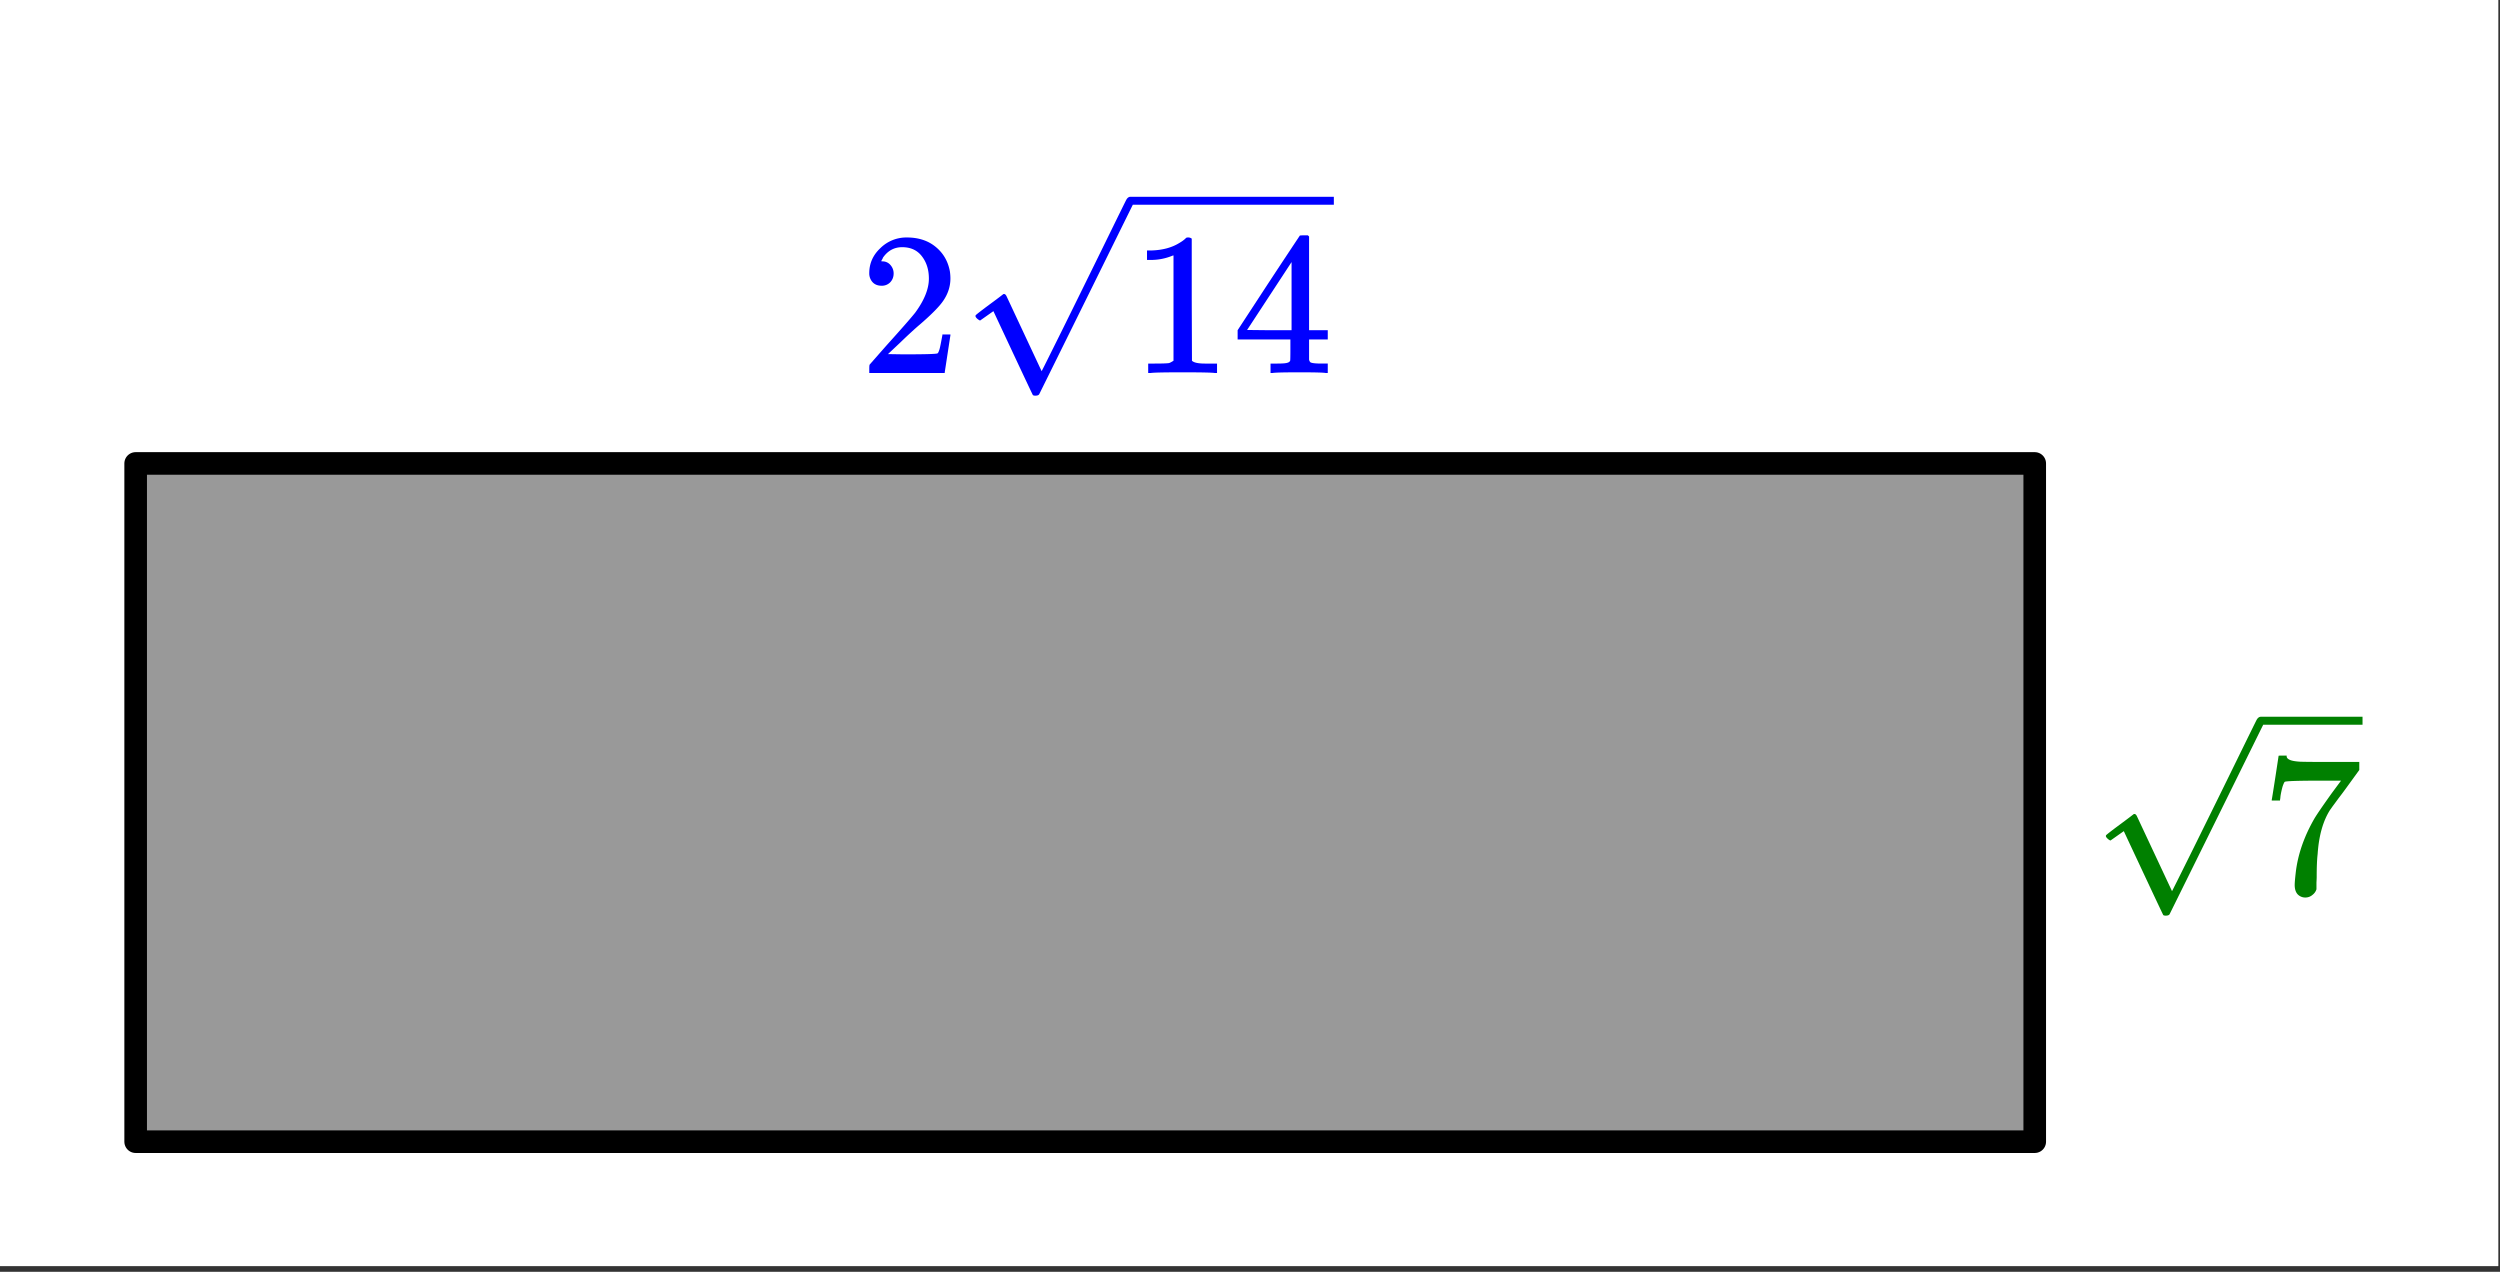 <svg xmlns="http://www.w3.org/2000/svg" xmlns:xlink="http://www.w3.org/1999/xlink" width="220.16" height="112" viewBox="0 0 165.12 84"><rect x="0" y="0" width="165.12" height="84" fill="#333333" stroke="none"/><defs><symbol overflow="visible" id="b"><path d="M1.484-5.766c-.25 0-.449-.078-.593-.234a.853.853 0 0 1-.22-.594c0-.644.243-1.195.735-1.656a2.437 2.437 0 0 1 1.75-.703c.77 0 1.406.21 1.906.625.508.418.82.965.938 1.64.02.157.031.305.031.438 0 .523-.156 1.012-.468 1.469-.25.375-.758.89-1.516 1.547-.324.273-.774.683-1.344 1.234l-.797.75 1.016.016c1.414 0 2.164-.02 2.25-.063.039-.008.086-.101.14-.281.032-.102.094-.41.188-.922v-.047h.531v.047L5.656-.047V0H.672v-.25c0-.188.008-.29.031-.313.008-.007.383-.437 1.125-1.28.977-1.083 1.602-1.798 1.875-2.141.602-.82.906-1.57.906-2.25 0-.594-.156-1.086-.468-1.485-.305-.394-.735-.593-1.297-.593-.524 0-.946.23-1.266.687a.64.64 0 0 1-.078.156.236.236 0 0 0-.031.078c0 .012.02.016.062.016a.68.68 0 0 1 .547.25c.133.156.203.34.203.547 0 .23-.074.422-.219.578a.76.76 0 0 1-.578.234zm0 0"/></symbol><symbol overflow="visible" id="c"><path d="M5.594 0c-.157-.031-.871-.047-2.14-.047-1.25 0-1.954.016-2.11.047h-.157v-.625h.344c.52 0 .86-.008 1.016-.031.062-.008.164-.063.312-.156v-6.954a.368.368 0 0 0-.109.032 3.732 3.732 0 0 1-1.375.265h-.266v-.625h.266c.75-.02 1.375-.187 1.875-.5.164-.094.305-.195.422-.312.02-.031.07-.047.156-.047a.36.36 0 0 1 .235.078v4.031l.015 4.032c.125.125.41.187.86.187h.796V0zm0 0"/></symbol><symbol overflow="visible" id="d"><path d="M6.203 0C6.078-.031 5.5-.047 4.47-.047c-1.074 0-1.672.016-1.797.047h-.125v-.625h.422c.383 0 .625-.02.719-.063a.241.241 0 0 0 .156-.125c.008-.019.015-.265.015-.734v-.672H.375v-.61l2.031-3.108a646.917 646.917 0 0 1 2.078-3.141c.02-.008.114-.016.282-.016h.25l.078.078v6.188h1.234v.61H5.094v1.327a.33.33 0 0 0 .078.172c.07.063.328.094.766.094h.39V0zM3.937-2.828v-4.5L1-2.844l1.453.016zm0 0"/></symbol><symbol overflow="visible" id="f"><path d="M.734-6.156c.008-.02.086-.508.235-1.469l.219-1.438c0-.007.085-.015.265-.015h.266v.047c0 .094.066.172.203.234.133.063.367.106.703.125.332.012 1.086.016 2.266.016h1.625v.531l-.907 1.25c-.136.188-.293.398-.468.625-.168.23-.297.406-.391.531-.086.125-.137.2-.156.219-.469.73-.746 1.703-.828 2.922-.043.367-.063.867-.063 1.5 0 .125-.008.258-.015.39v.438a.735.735 0 0 1-.266.375.698.698 0 0 1-.453.172.692.692 0 0 1-.531-.219c-.126-.144-.188-.348-.188-.61 0-.132.02-.39.063-.765.132-1.219.55-2.43 1.25-3.64.175-.29.55-.836 1.124-1.641l.625-.844h-1.25c-1.562 0-2.386.027-2.468.078-.032.024-.078.121-.14.297a5.473 5.473 0 0 0-.141.64c-.012.15-.024.231-.032.25v.048H.734zm0 0"/></symbol><clipPath id="a"><path d="M0 0h165v83.621H0zm0 0"/></clipPath><clipPath id="e"><path d="M64 12h24.098v14.133H64zm0 0"/></clipPath><clipPath id="g"><path d="M139 47h17.04v13.477H139zm0 0"/></clipPath></defs><g clip-path="url(#a)" fill="#fff"><path d="M0 0h165v83.621H0zm0 0"/><path d="M0 0h165v83.621H0zm0 0"/></g><path d="M8.86 75.094h125.382V30.793H8.86zm0 0" fill="gray" fill-opacity=".8"/><path d="M134.39 75.406V30.61M134.39 30.61H8.96M8.96 30.61v44.796M8.96 75.406h125.43" fill="none" stroke-width="1.493" stroke-linecap="round" stroke="#000"/><use xlink:href="#b" x="56.742" y="24.638" fill="#00f"/><use xlink:href="#c" x="74.649" y="24.638" fill="#00f"/><use xlink:href="#d" x="81.368" y="24.638" fill="#00f"/><g clip-path="url(#e)"><path d="M64.738 21.168c-.035 0-.097-.04-.18-.105-.078-.07-.128-.133-.128-.184 0-.027.004-.047.011-.055.02-.035.32-.27.907-.707.597-.437.886-.664.894-.672a.11.11 0 0 1 .067-.027c.066 0 .117.043.164.133l2.324 4.965c.008 0 .473-.934 1.398-2.797.922-1.867 1.848-3.746 2.774-5.637.926-1.89 1.402-2.86 1.43-2.902.07-.121.163-.184.269-.184h5363.668v.527H74.82l-3.027 6.133-3.156 6.383c-.04.063-.121.094-.258.094-.078 0-.133-.016-.16-.04-.028-.027-2.606-5.542-2.606-5.542l-.875.617zm9.93-8.172h5374.875v.527H74.668zm0 0" fill="#00f"/></g><use xlink:href="#f" x="149.31" y="58.982" fill="green"/><g clip-path="url(#g)"><path d="M139.398 55.512c-.035 0-.097-.035-.18-.106-.077-.07-.128-.133-.128-.183 0-.028.004-.043.012-.055.02-.035.32-.27.91-.707.593-.438.883-.664.89-.672a.112.112 0 0 1 .07-.027c.063 0 .114.043.16.133.044.09 2.325 4.964 2.325 4.964.008 0 .473-.933 1.398-2.797.922-1.867 1.848-3.742 2.774-5.636.926-1.89 1.402-2.86 1.43-2.903.074-.12.164-.183.27-.183h5363.667v.527H149.48L146.453 54l-3.156 6.383c-.04.062-.121.094-.258.094-.078 0-.133-.016-.16-.04-.027-.027-2.606-5.542-2.606-5.542l-.875.617zm9.93-8.172h5374.875v.527H149.328zm0 0" fill="green"/></g></svg>